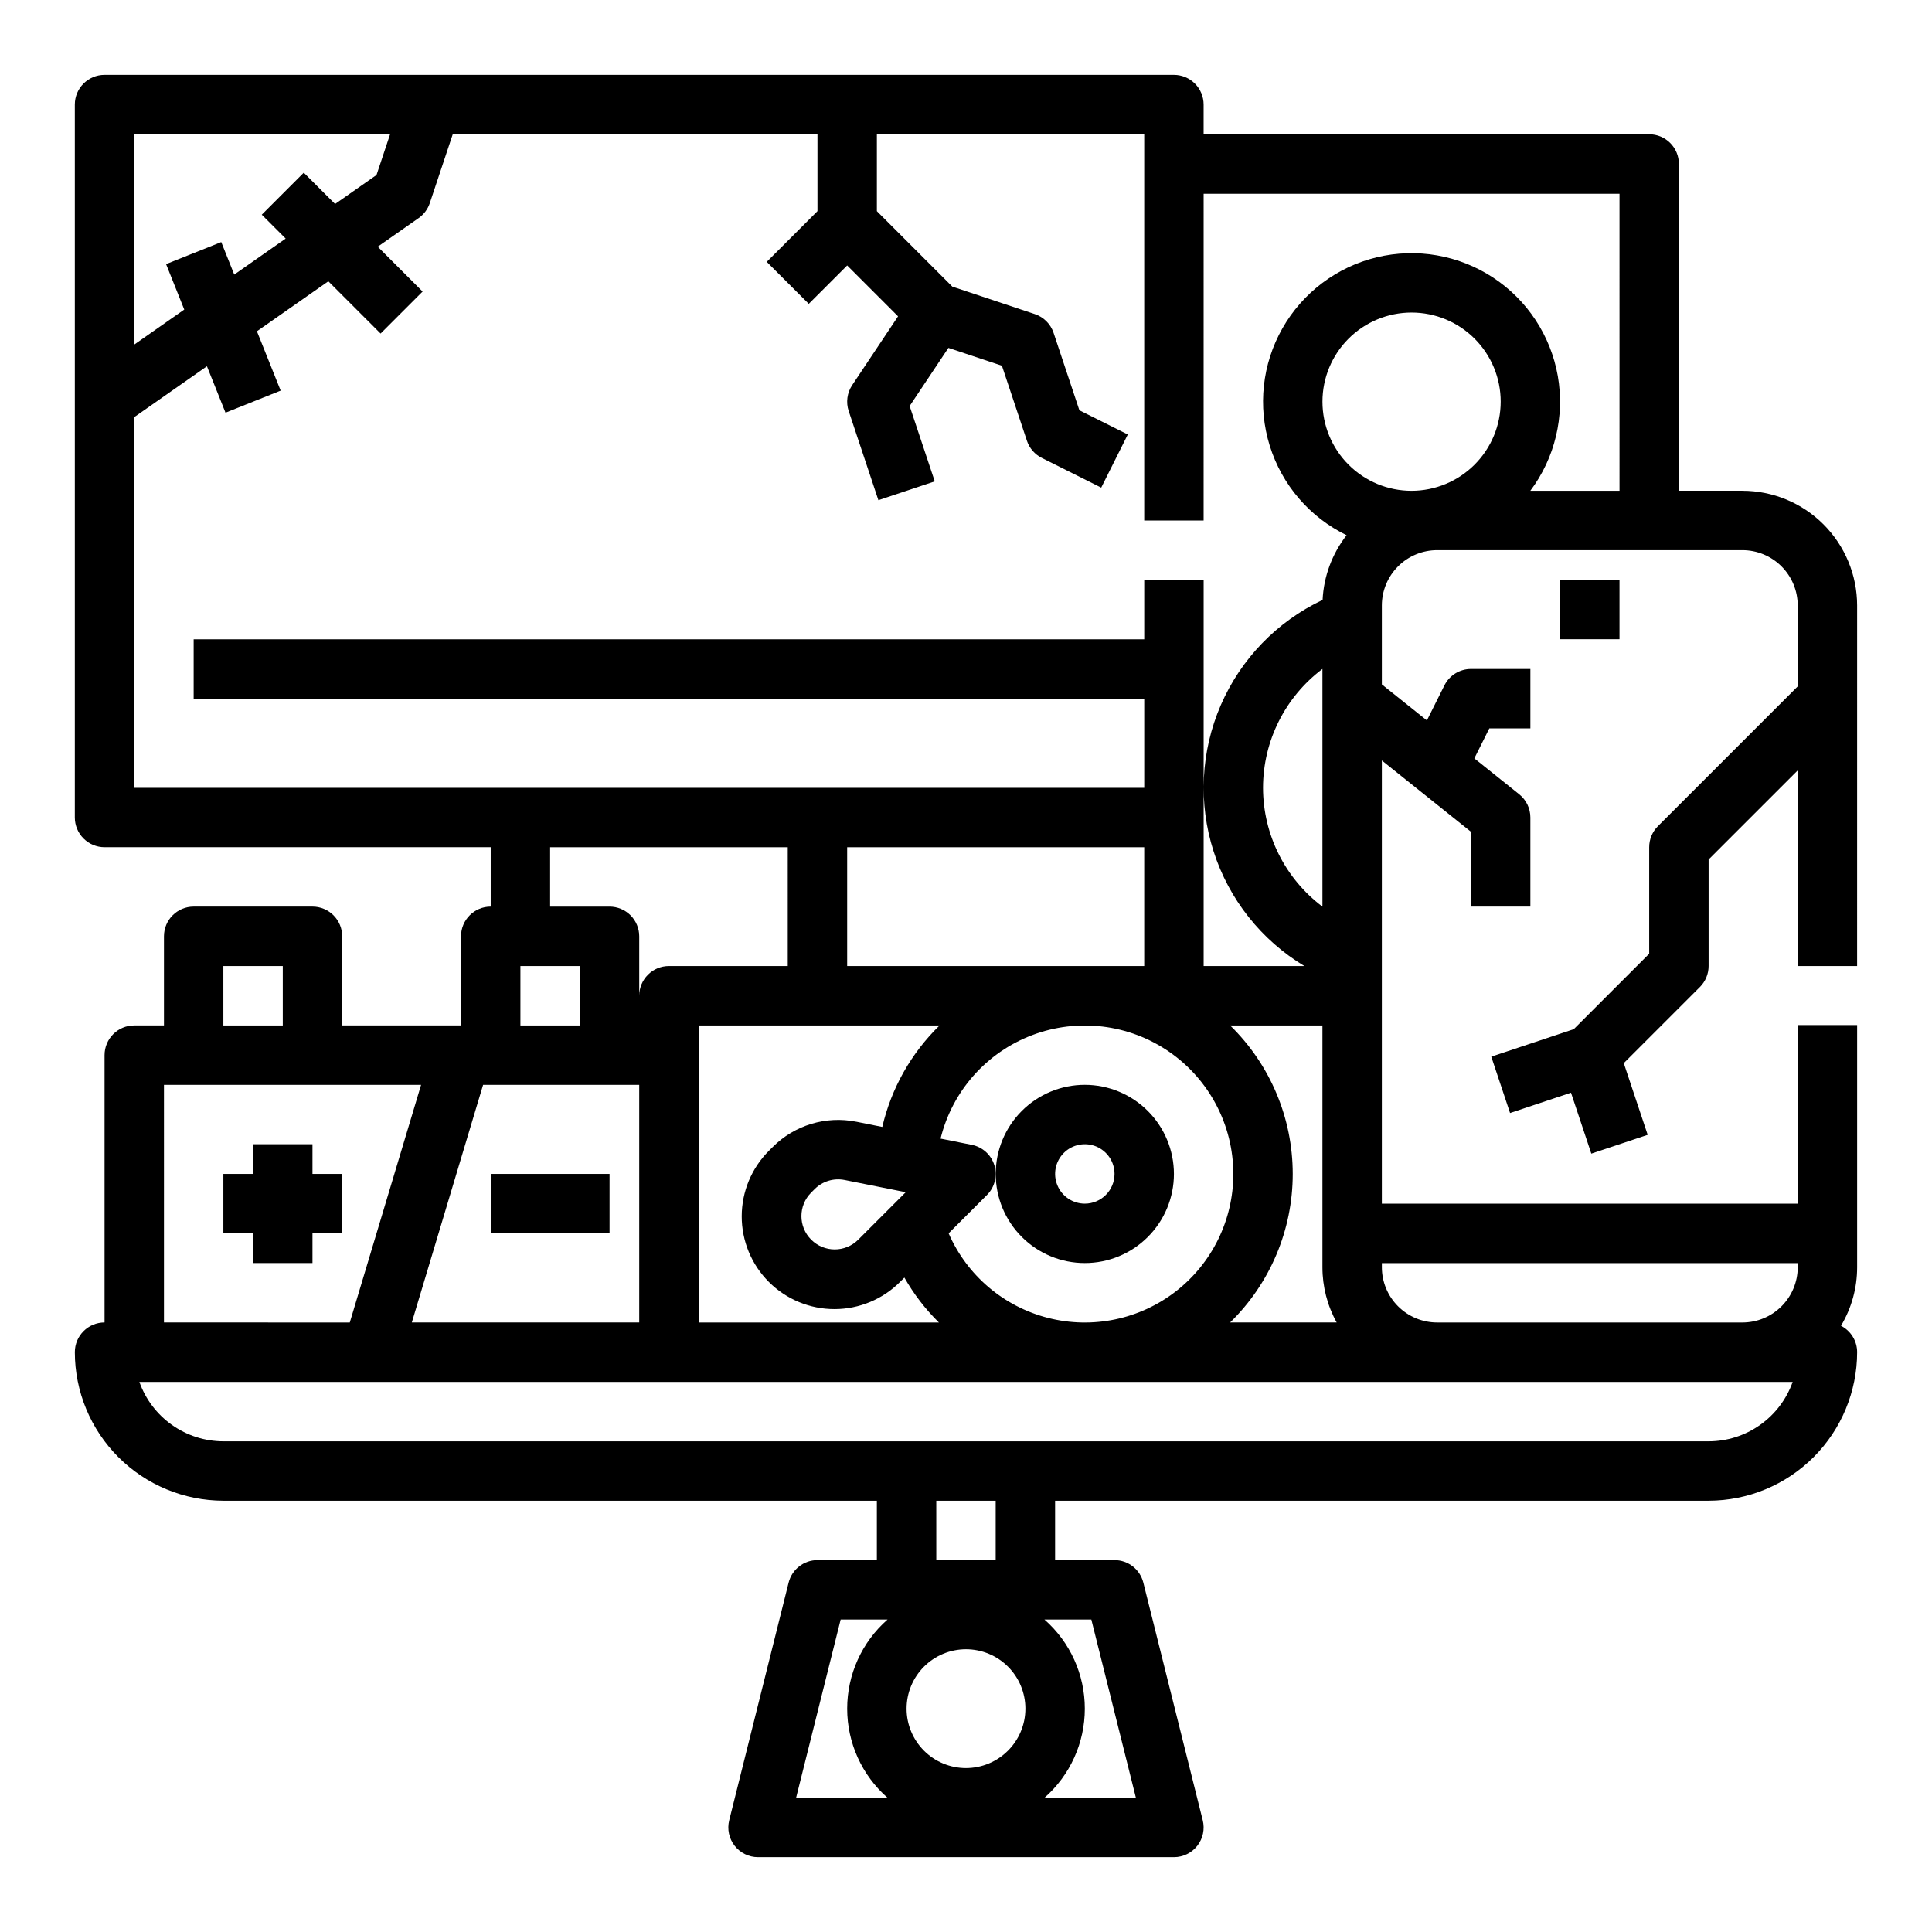 <?xml version="1.0" encoding="UTF-8"?>
<!-- Uploaded to: ICON Repo, www.svgrepo.com, Generator: ICON Repo Mixer Tools -->
<svg fill="#000000" width="800px" height="800px" version="1.1" viewBox="144 144 512 512" xmlns="http://www.w3.org/2000/svg">
 <g>
  <path d="m605.77 274.05h-16.848v-86.594c0-2.086-0.828-4.09-2.305-5.566-1.477-1.477-3.477-2.305-5.566-2.305h-118.08v-7.871c0-2.09-0.832-4.09-2.309-5.566-1.477-1.477-3.477-2.309-5.566-2.309h-283.39c-4.348 0-7.875 3.527-7.875 7.875v188.93c0 2.09 0.832 4.09 2.309 5.566 1.477 1.477 3.477 2.309 5.566 2.309h102.34v15.742c-4.348 0-7.871 3.523-7.871 7.871v23.617h-31.488v-23.617c0-2.086-0.832-4.09-2.309-5.566-1.477-1.477-3.477-2.305-5.566-2.305h-31.488c-4.348 0-7.871 3.523-7.871 7.871v23.617h-7.871c-4.348 0-7.871 3.523-7.871 7.871v70.848c-4.348 0-7.875 3.527-7.875 7.875 0.012 10.434 4.164 20.438 11.543 27.816s17.383 11.531 27.82 11.543h173.18v15.742h-15.746c-3.609 0-6.758 2.461-7.637 5.965l-15.742 62.977c-0.59 2.352-0.059 4.844 1.434 6.754 1.488 1.91 3.777 3.027 6.203 3.027h110.21c2.426 0 4.715-1.117 6.207-3.027 1.492-1.91 2.019-4.402 1.43-6.754l-15.742-62.977c-0.875-3.504-4.023-5.965-7.637-5.965h-15.746v-15.742h173.19c10.434-0.012 20.438-4.164 27.816-11.543 7.379-7.379 11.531-17.383 11.543-27.816 0-2.949-1.652-5.652-4.277-6.996 2.805-4.691 4.281-10.055 4.277-15.516v-64.191h-15.746v47.344h-110.21v-117.45l23.617 18.895v19.832h15.742v-23.617c0-2.391-1.086-4.652-2.953-6.144l-11.898-9.52 3.973-7.949h10.879v-15.746h-15.742c-2.984 0-5.707 1.684-7.043 4.352l-4.641 9.285-11.934-9.547v-20.938c0.004-3.879 1.551-7.602 4.293-10.344 2.746-2.746 6.465-4.289 10.348-4.297h80.926c3.883 0.008 7.602 1.551 10.348 4.297 2.742 2.742 4.289 6.465 4.293 10.344v21.461l-37.055 37.055c-1.477 1.477-2.305 3.477-2.305 5.566v28.227l-19.996 19.996-21.855 7.281 4.981 14.934 16.148-5.383 5.383 16.148 14.938-4.981-6.336-19 20.172-20.172v0.004c1.48-1.477 2.309-3.481 2.312-5.566v-28.23l23.617-23.617-0.004 51.848h15.742l0.004-95.57c-0.012-8.055-3.215-15.777-8.91-21.473-5.695-5.699-13.422-8.902-21.477-8.91zm-426.19-94.465h67.797l-3.594 10.785-10.98 7.688-8.297-8.297-11.133 11.133 6.332 6.332-13.625 9.539-3.445-8.613-14.621 5.844 4.816 12.043-13.25 9.277zm92.449 251.91h41.375v62.977l-60.266-0.004zm222.43-15.746v64.082c-0.004 5.121 1.293 10.156 3.773 14.637h-28.234c10.609-10.348 16.59-24.539 16.59-39.359 0-14.82-5.981-29.012-16.59-39.359zm-15.742-62.977c0.012-12.387 5.844-24.047 15.742-31.488v62.977c-9.898-7.441-15.73-19.102-15.742-31.488zm-7.871 102.34c0.004 12.156-5.609 23.629-15.207 31.09-9.594 7.457-22.102 10.066-33.879 7.062-11.777-3-21.508-11.277-26.359-22.422l10.164-10.164c2.051-2.051 2.805-5.066 1.965-7.844-0.84-2.781-3.144-4.871-5.988-5.438l-8.281-1.656c3.086-12.566 12.148-22.812 24.242-27.406 12.094-4.598 25.676-2.957 36.324 4.387 10.652 7.344 17.016 19.453 17.02 32.391zm-23.617-55.105-78.719 0.004v-31.488h78.719zm-54.234 15.742v0.004c-7.527 7.332-12.793 16.664-15.18 26.895l-6.871-1.379v0.004c-8.055-1.621-16.391 0.898-22.191 6.719l-0.914 0.914c-4.641 4.602-7.258 10.859-7.273 17.395-0.016 6.535 2.574 12.809 7.195 17.43 4.621 4.621 10.895 7.211 17.43 7.195 6.535-0.016 12.797-2.629 17.395-7.269l1.086-1.086c2.484 4.371 5.562 8.375 9.145 11.902h-63.668v-78.719zm-8.965 44.195-12.578 12.578c-3.445 3.449-9.035 3.449-12.48 0-3.449-3.445-3.449-9.035 0-12.48l0.914-0.914h-0.004c2.086-2.09 5.078-2.996 7.973-2.414zm-31.266-59.934h-31.488c-4.348 0-7.871 3.523-7.871 7.871v-15.746c0-2.086-0.828-4.09-2.305-5.566-1.477-1.477-3.481-2.305-5.566-2.305h-15.746v-15.742h62.977zm-55.105 0v15.742h-15.742v-15.742zm-94.465 0h15.746v15.742h-15.742zm-15.742 31.488h68.141l-18.895 62.977-49.246-0.004zm191.75 188.93h-24.227l11.809-47.23h12.422-0.004c-6.797 5.965-10.691 14.57-10.691 23.617 0 9.043 3.894 17.648 10.691 23.613zm20.797-7.871c-4.176 0-8.18-1.66-11.133-4.609-2.953-2.953-4.613-6.957-4.613-11.133s1.66-8.184 4.613-11.133c2.953-2.953 6.957-4.613 11.133-4.613s8.18 1.66 11.133 4.613c2.949 2.949 4.609 6.957 4.609 11.133-0.004 4.172-1.664 8.176-4.617 11.125-2.949 2.953-6.953 4.613-11.125 4.617zm-7.871-55.105-0.004-15.742h15.742v15.742zm41.086 15.742 11.809 47.23-24.23 0.004c6.797-5.965 10.695-14.57 10.695-23.613 0-9.047-3.898-17.652-10.695-23.617zm163.59-47.23h-393.6c-4.883-0.004-9.645-1.52-13.633-4.34-3.984-2.816-7.004-6.801-8.637-11.402h438.14c-1.633 4.602-4.648 8.586-8.637 11.402-3.988 2.82-8.75 4.336-13.629 4.34zm23.617-47.23v1.105h-0.004c-0.004 3.879-1.551 7.602-4.293 10.344-2.746 2.746-6.465 4.289-10.348 4.293h-80.926c-3.883-0.004-7.602-1.547-10.348-4.293-2.742-2.742-4.289-6.465-4.293-10.344v-1.105zm-102.34-204.67c-6.262 0-12.27-2.488-16.699-6.918-4.43-4.43-6.918-10.434-6.918-16.699 0-6.262 2.488-12.27 6.918-16.699 4.43-4.43 10.438-6.918 16.699-6.918 6.266 0 12.27 2.488 16.699 6.918 4.43 4.43 6.918 10.438 6.918 16.699-0.008 6.262-2.5 12.266-6.926 16.691-4.426 4.426-10.43 6.918-16.691 6.926zm55.105 0h-23.637c6.523-8.695 9.16-19.703 7.285-30.414-1.879-10.707-8.102-20.16-17.195-26.121-9.09-5.957-20.246-7.887-30.812-5.336-10.566 2.555-19.605 9.367-24.973 18.824-5.371 9.453-6.586 20.707-3.363 31.09 3.219 10.383 10.594 18.969 20.371 23.727-3.84 4.918-6.062 10.91-6.359 17.145-12.074 5.715-21.66 15.621-26.977 27.879-5.312 12.254-5.996 26.023-1.918 38.746 4.074 12.723 12.633 23.527 24.082 30.414h-26.711v-102.34h-15.746v15.742h-251.91v15.742h251.91v23.617h-267.65v-98.238l19.258-13.48 4.922 12.305 14.617-5.848-6.293-15.73 18.926-13.246 13.852 13.852 11.133-11.133-11.887-11.887 10.836-7.586c1.383-0.969 2.418-2.356 2.953-3.957l6.078-18.234h96.66v20.355l-13.438 13.438 11.133 11.133 10.18-10.176 13.484 13.484-12.164 18.246c-1.348 2.023-1.684 4.551-0.918 6.856l7.871 23.617 14.938-4.981-6.656-19.965 10.273-15.41 14.18 4.723 6.625 19.875v0.008c0.66 1.98 2.082 3.617 3.949 4.551l15.742 7.871 7.043-14.082-12.828-6.414-6.84-20.516c-0.785-2.348-2.629-4.195-4.981-4.977l-21.852-7.281-19.996-20v-20.355h70.848v102.34h15.742l0.004-86.594h110.21z"/>
  <path d="m557.44 297.66h15.742v15.742h-15.742z"/>
  <path d="m274.05 455.1h31.488v15.742h-31.488z"/>
  <path d="m226.81 447.23h-15.742v7.871h-7.871v15.746h7.871v7.871h15.742v-7.871h7.875v-15.746h-7.875z"/>
  <path d="m431.49 431.49c-6.266 0-12.273 2.488-16.699 6.914-4.43 4.43-6.918 10.438-6.918 16.699 0 6.266 2.488 12.27 6.918 16.699 4.426 4.43 10.434 6.918 16.699 6.918 6.262 0 12.27-2.488 16.699-6.918 4.426-4.43 6.914-10.434 6.914-16.699-0.008-6.262-2.496-12.262-6.922-16.691-4.43-4.426-10.434-6.918-16.691-6.922zm0 31.488c-3.188 0-6.055-1.918-7.273-4.863-1.219-2.941-0.547-6.324 1.707-8.578 2.25-2.25 5.637-2.922 8.578-1.707 2.941 1.219 4.859 4.09 4.859 7.273-0.004 4.348-3.527 7.867-7.871 7.875z"/>
 </g>
</svg>